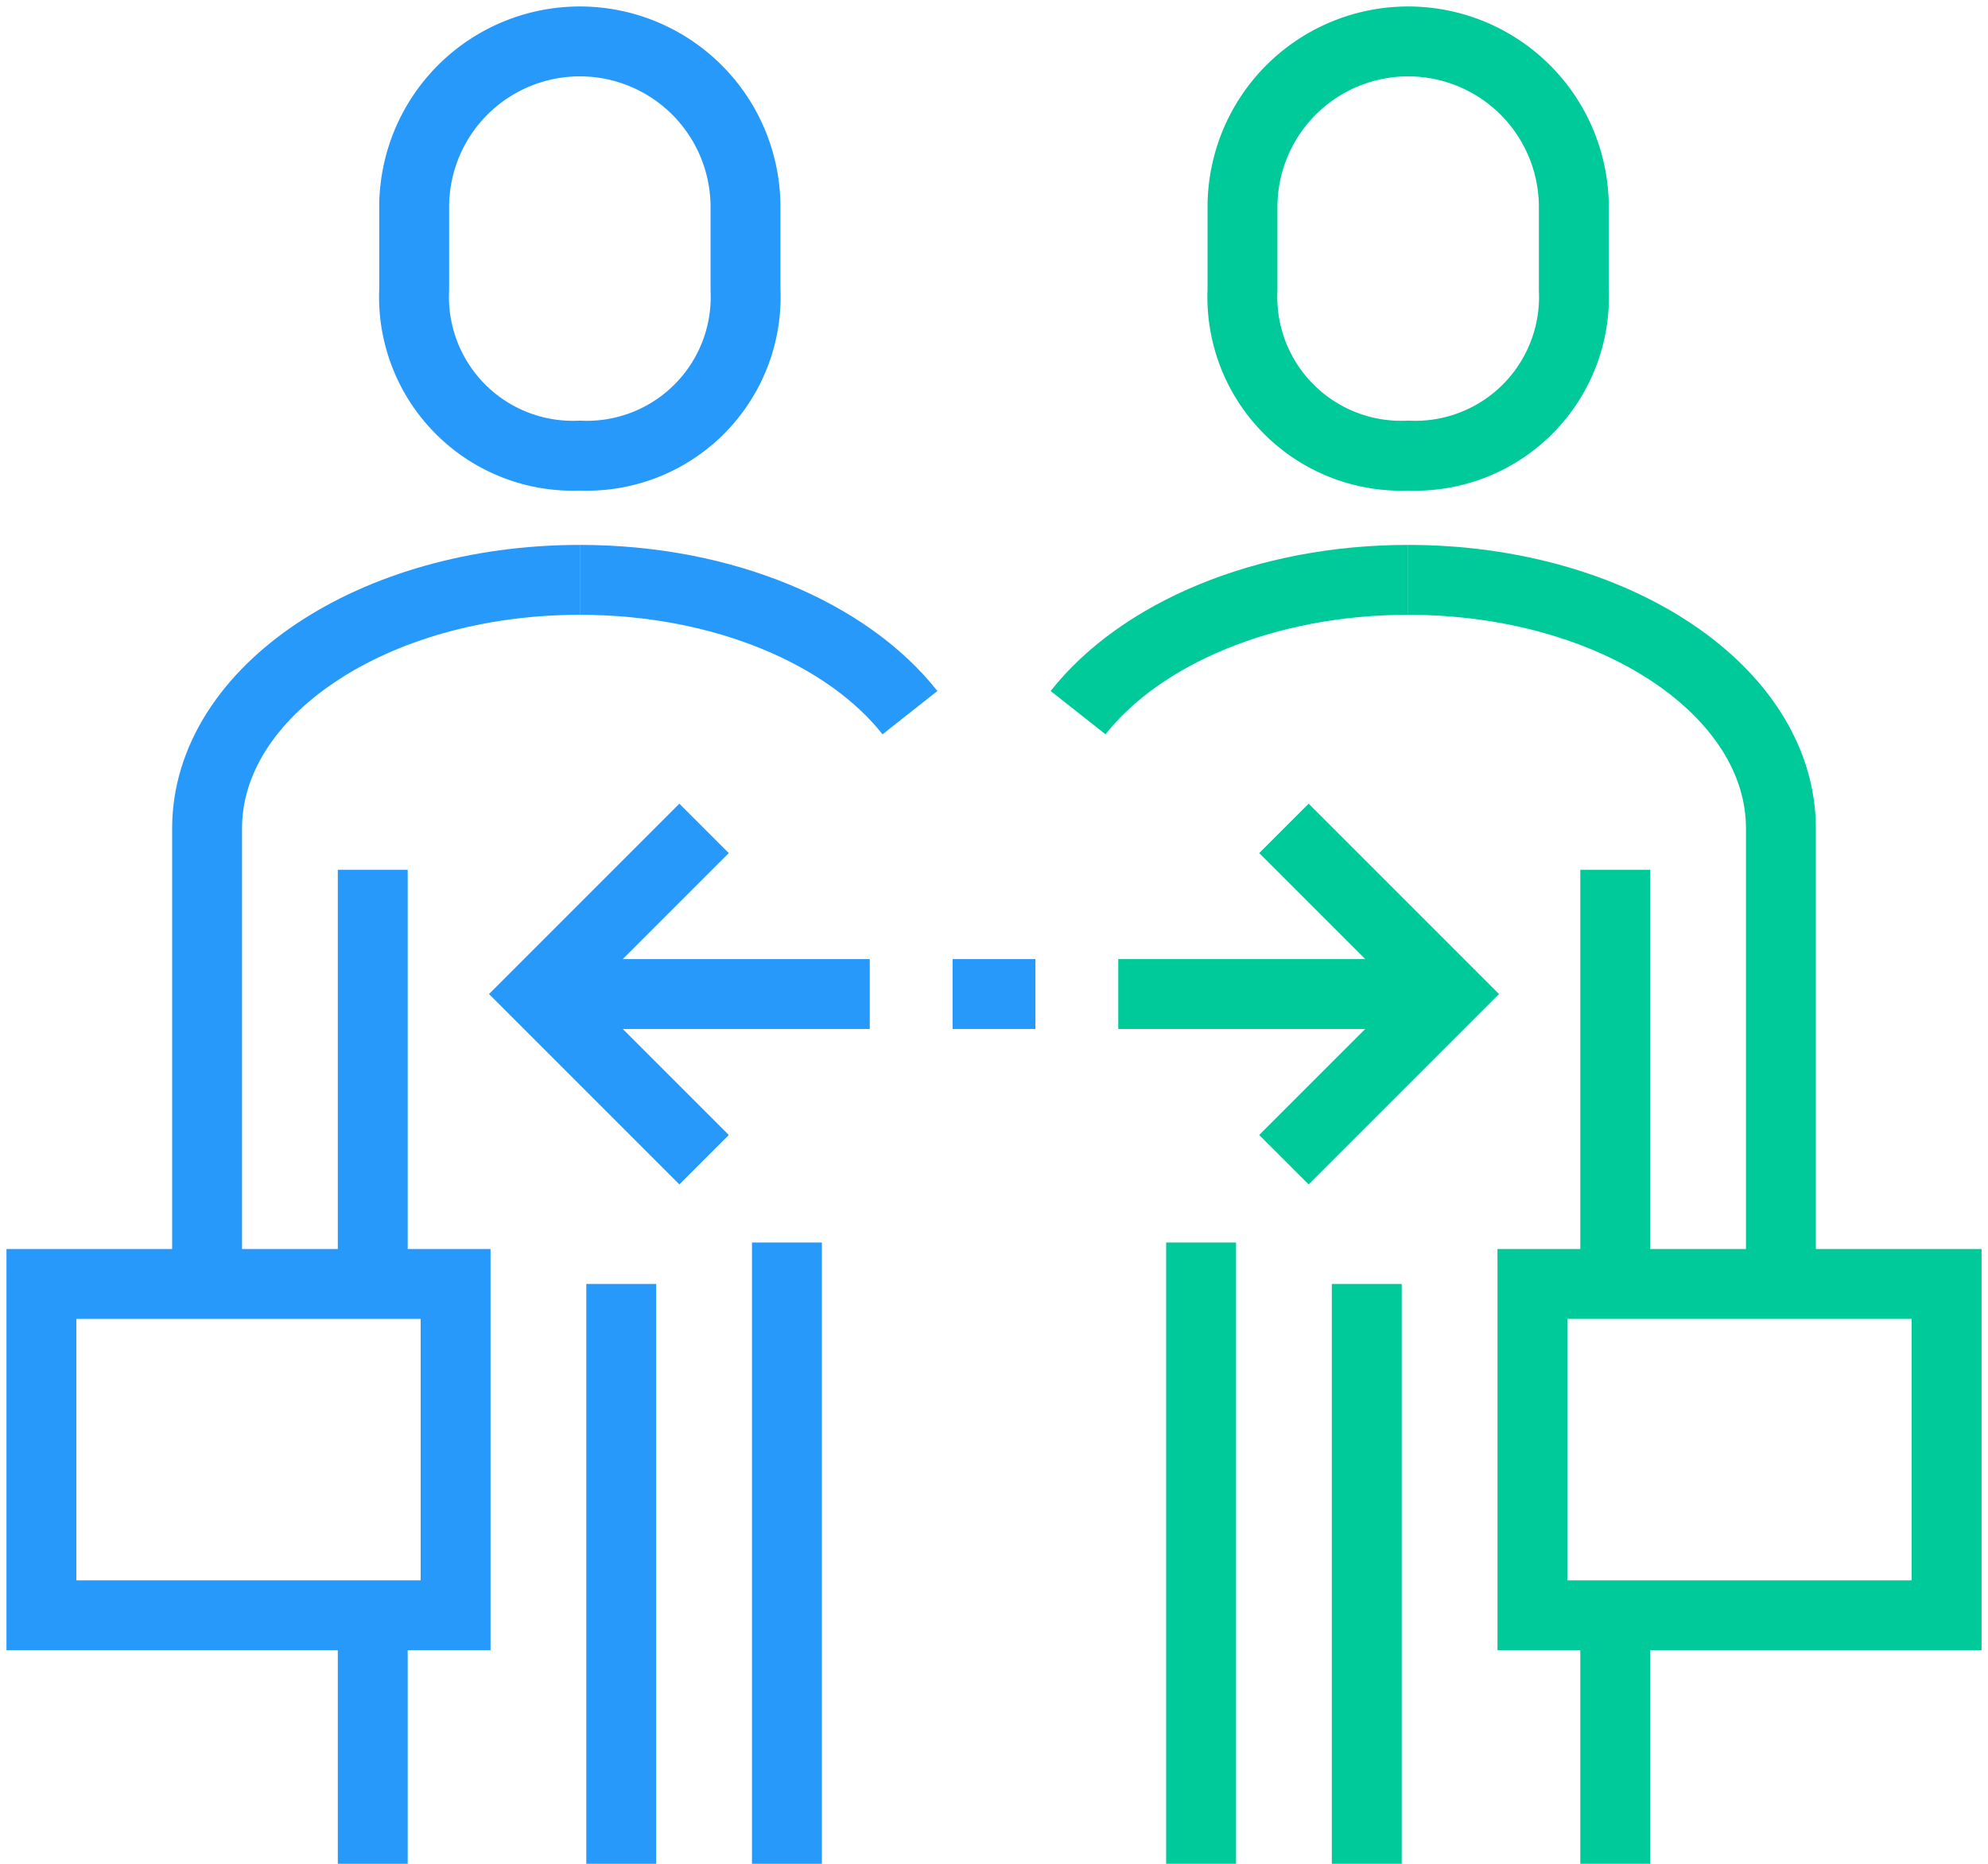 <?xml version="1.0" encoding="UTF-8"?> <svg xmlns="http://www.w3.org/2000/svg" xmlns:xlink="http://www.w3.org/1999/xlink" id="Icon_multiple_boards" width="85.333" height="80" viewBox="0 0 85.333 80"><defs><clipPath id="clip-path"><rect id="Rectangle_867" data-name="Rectangle 867" width="85.333" height="80" fill="none" stroke="#2699fb" stroke-width="3"></rect></clipPath></defs><g id="Group_371" data-name="Group 371" clip-path="url(#clip-path)"><path id="Path_286" data-name="Path 286" d="M272,112c8.889,0,16,4.794,16,10.667v19.556" transform="translate(-211.556 -87.111)" fill="none" stroke="#00ca99" stroke-width="3"></path><path id="Path_287" data-name="Path 287" d="M247.111,25.778A6.816,6.816,0,0,1,240,18.667V15.111a7.111,7.111,0,0,1,14.222,0v3.556A6.816,6.816,0,0,1,247.111,25.778Z" transform="translate(-186.667 -6.222)" fill="none" stroke="#00ca99" stroke-width="3"></path><line id="Line_131" data-name="Line 131" y2="17.778" transform="translate(69.333 37.333)" fill="none" stroke="#00ca99" stroke-width="3"></line><path id="Path_288" data-name="Path 288" d="M222.406,112c-6.18,0-11.5,2.317-14.17,5.7" transform="translate(-161.961 -87.111)" fill="none" stroke="#00ca99" stroke-width="3"></path><line id="Line_132" data-name="Line 132" y2="26.667" transform="translate(51.556 53.333)" fill="none" stroke="#00ca99" stroke-width="3"></line><line id="Line_133" data-name="Line 133" y2="10.667" transform="translate(69.333 69.333)" fill="none" stroke="#00ca99" stroke-width="3"></line><line id="Line_134" data-name="Line 134" y2="24.889" transform="translate(58.667 55.111)" fill="none" stroke="#00ca99" stroke-width="3"></line><rect id="Rectangle_865" data-name="Rectangle 865" width="17.778" height="14.222" transform="translate(65.778 55.111)" fill="none" stroke="#00ca99" stroke-width="3"></rect><path id="Path_289" data-name="Path 289" d="M56,112c-8.889,0-16,4.794-16,10.667v19.556" transform="translate(-31.111 -87.111)" fill="none" stroke="#2699fb" stroke-width="3"></path><path id="Path_290" data-name="Path 290" d="M87.111,25.778a6.816,6.816,0,0,0,7.111-7.111V15.111a7.111,7.111,0,1,0-14.222,0v3.556A6.816,6.816,0,0,0,87.111,25.778Z" transform="translate(-62.222 -6.222)" fill="none" stroke="#2699fb" stroke-width="3"></path><line id="Line_135" data-name="Line 135" y2="17.778" transform="translate(16 37.333)" fill="none" stroke="#2699fb" stroke-width="3"></line><path id="Path_291" data-name="Path 291" d="M112,112c6.18,0,11.5,2.318,14.17,5.7" transform="translate(-87.111 -87.111)" fill="none" stroke="#2699fb" stroke-width="3"></path><line id="Line_136" data-name="Line 136" y2="26.667" transform="translate(33.778 53.333)" fill="none" stroke="#2699fb" stroke-width="3"></line><line id="Line_137" data-name="Line 137" y2="10.667" transform="translate(16 69.333)" fill="none" stroke="#2699fb" stroke-width="3"></line><line id="Line_138" data-name="Line 138" y2="24.889" transform="translate(26.667 55.111)" fill="none" stroke="#2699fb" stroke-width="3"></line><rect id="Rectangle_866" data-name="Rectangle 866" width="17.778" height="14.222" transform="translate(1.778 55.111)" fill="none" stroke="#2699fb" stroke-width="3"></rect><path id="Path_292" data-name="Path 292" d="M111.111,160,104,167.111l7.111,7.111" transform="translate(-80.889 -124.444)" fill="none" stroke="#2699fb" stroke-width="3"></path><line id="Line_139" data-name="Line 139" x2="14.222" transform="translate(23.111 42.667)" fill="none" stroke="#2699fb" stroke-width="3"></line><path id="Path_293" data-name="Path 293" d="M248,160l7.111,7.111L248,174.222" transform="translate(-192.889 -124.444)" fill="none" stroke="#00ca99" stroke-width="3"></path><line id="Line_140" data-name="Line 140" x1="14.222" transform="translate(48 42.667)" fill="none" stroke="#00ca99" stroke-width="3"></line><line id="Line_141" data-name="Line 141" x2="3.556" transform="translate(40.889 42.667)" fill="none" stroke="#2699fb" stroke-width="3"></line></g></svg> 
